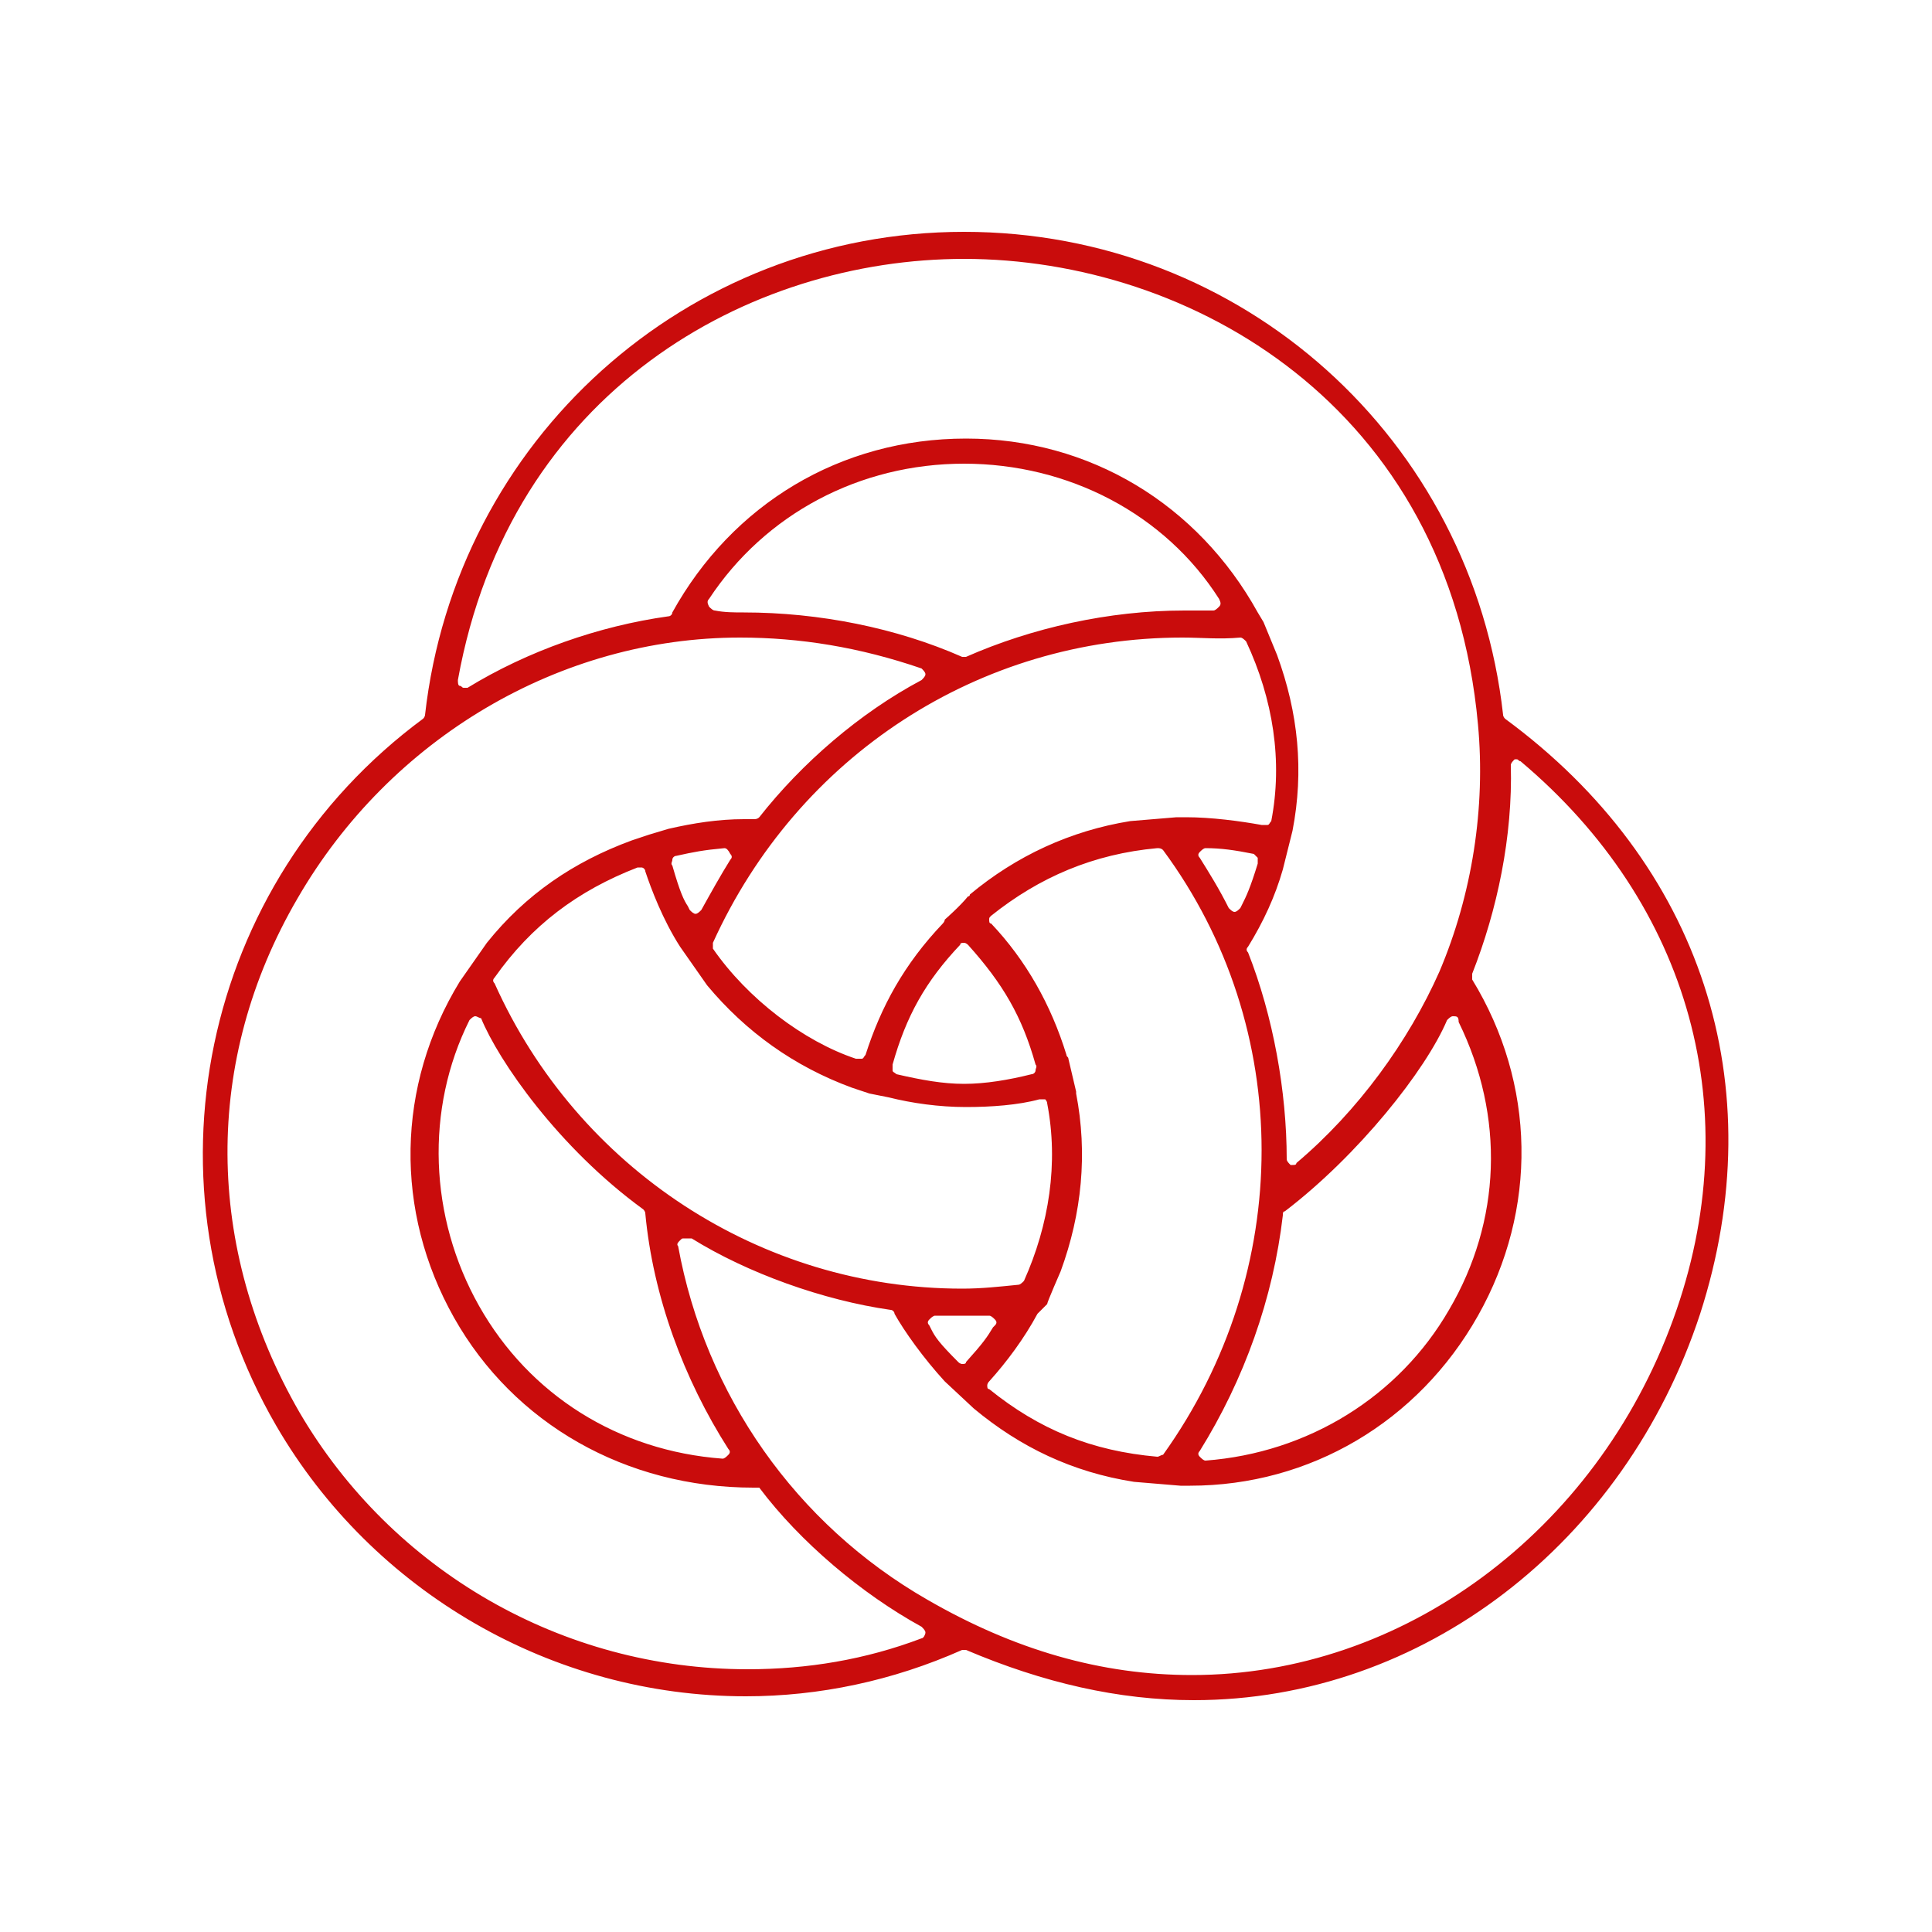 <?xml version="1.0" encoding="utf-8"?>
<!-- Generator: Adobe Illustrator 27.9.1, SVG Export Plug-In . SVG Version: 6.00 Build 0)  -->
<svg version="1.1" id="Layer_1" xmlns="http://www.w3.org/2000/svg" xmlns:xlink="http://www.w3.org/1999/xlink" x="0px" y="0px"
	 viewBox="0 0 100 100" style="enable-background:new 0 0 100 100;" xml:space="preserve">
<style type="text/css">
	.st0{fill:#C90C0C;}
</style>
<path class="st0" d="M61.8,88c-3.9,0-7.8-0.9-11.8-2.6c0,0-0.1,0-0.1,0s-0.1,0-0.1,0c-3.6,1.6-7.4,2.4-11.2,2.4
	c-10,0-19.3-5.4-24.3-14c-7.2-12.4-3.9-28.1,7.6-36.6C22,37.1,22,37,22,37c1.6-14.2,13.5-25,27.9-25s26.3,10.7,27.9,25
	c0,0.1,0.1,0.2,0.1,0.2c10.2,7.5,13.9,19,10.1,30.8C84.1,79.9,73.6,88,61.8,88z M35.4,64.1c-0.1,0-0.1,0-0.2,0.1
	c-0.1,0.1-0.2,0.2-0.1,0.3c1.4,7.7,6.1,14.4,12.9,18.3l0,0c4.5,2.6,9,3.9,13.7,3.9l0,0c10.9,0,20.9-7.4,24.9-18.4
	c3.9-10.7,0.9-21.5-7.9-28.9c-0.1,0-0.1-0.1-0.2-0.1c-0.1,0-0.1,0-0.1,0c-0.1,0.1-0.2,0.2-0.2,0.3c0.1,3.7-0.7,7.5-2,10.8
	c0,0.1,0,0.2,0,0.3c3.3,5.4,3.4,11.9,0.3,17.4c-3.1,5.5-8.7,8.8-14.9,8.8c-0.2,0-0.3,0-0.5,0l-2.4-0.2c-3.2-0.5-5.9-1.8-8.3-3.8
	l-1.5-1.4c-1.1-1.2-2.1-2.6-2.6-3.5c0-0.1-0.1-0.2-0.2-0.2c-3.5-0.5-7.4-1.9-10.3-3.7C35.5,64.1,35.4,64.1,35.4,64.1z M38.3,33
	c-9.3,0-18.1,5.2-22.9,13.5c-4.9,8.4-4.8,18.1,0.1,26.6c4.8,8.2,13.6,13.3,23.2,13.3c3.1,0,6.1-0.5,9-1.6c0.1,0,0.2-0.2,0.2-0.3
	s-0.1-0.2-0.2-0.3c-3.1-1.7-6.3-4.4-8.4-7.2C39.2,77,39.1,77,39,77c-6.6,0-12.4-3.3-15.5-8.8c-3.1-5.5-3-12,0.3-17.4l1.4-2
	c2-2.5,4.5-4.2,7.5-5.3l0.9-0.3l1-0.3c1.3-0.3,2.6-0.5,3.9-0.5c0.2,0,0.5,0,0.5,0c0.1,0,0.2,0,0.3-0.1c2.2-2.8,5.2-5.4,8.4-7.1
	c0.1-0.1,0.2-0.2,0.2-0.3c0-0.1-0.1-0.2-0.2-0.3C44.5,33.5,41.4,33,38.3,33z M24.6,52.6c-0.1,0-0.2,0.1-0.3,0.2
	C22,57.4,22.2,63,24.8,67.6c2.6,4.6,7.2,7.5,12.6,7.9c0,0,0,0,0,0c0.1,0,0.2-0.1,0.3-0.2c0.1-0.1,0.1-0.2,0-0.3
	c-2.3-3.6-3.9-7.9-4.3-12.2c0-0.1-0.1-0.2-0.1-0.2c-4.4-3.2-7.5-7.7-8.4-9.9C24.8,52.7,24.7,52.6,24.6,52.6
	C24.6,52.6,24.6,52.6,24.6,52.6z M75.2,52.6c-0.1,0-0.2,0.1-0.3,0.2c-1.1,2.6-4.6,7-8.4,9.9c-0.1,0-0.1,0.1-0.1,0.2
	c-0.5,4.3-2,8.5-4.3,12.2c-0.1,0.1-0.1,0.2,0,0.3c0.1,0.1,0.2,0.2,0.3,0.2c0,0,0,0,0,0c5.3-0.4,10-3.3,12.6-7.8
	c2.7-4.6,2.9-10,0.5-14.9C75.5,52.6,75.4,52.6,75.2,52.6L75.2,52.6z M53.7,68c-0.7,1.3-1.6,2.5-2.5,3.5c-0.1,0.1-0.1,0.2-0.1,0.2
	c0,0.1,0,0.2,0.1,0.2c2.6,2.1,5.3,3.2,8.7,3.5c0,0,0,0,0,0c0.1,0,0.2-0.1,0.3-0.1c6.8-9.5,6.8-22.1,0-31.3c-0.1-0.1-0.2-0.1-0.3-0.1
	c0,0,0,0,0,0c-3.3,0.3-6.1,1.5-8.6,3.5c-0.1,0.1-0.1,0.1-0.1,0.2s0,0.2,0.1,0.2c1.8,1.9,3.1,4.2,3.9,6.8c0,0.1,0.1,0.1,0.1,0.2
	l0.4,1.7c0,0,0,0.1,0,0.1c0.6,3.1,0.3,6.2-0.8,9.2c0,0-0.7,1.6-0.7,1.7l0.1-0.1L53.7,68z M48.4,68.1c-0.1,0-0.2,0.1-0.3,0.2
	s-0.1,0.2,0,0.3l0.1,0.2c0.2,0.4,0.4,0.7,1.4,1.7c0.1,0.1,0.2,0.1,0.2,0.1l0,0c0.1,0,0.2,0,0.2-0.1c0.9-1,1.1-1.3,1.4-1.8l0.1-0.1
	c0.1-0.1,0.1-0.2,0-0.3c-0.1-0.1-0.2-0.2-0.3-0.2c0,0,0,0,0,0c-0.5,0-1,0-1.5,0C49.5,68.1,49,68.1,48.4,68.1
	C48.5,68.1,48.4,68.1,48.4,68.1z M33.1,44.9c0,0-0.1,0-0.1,0c-3.1,1.2-5.5,3-7.4,5.7c-0.1,0.1-0.1,0.2,0,0.3
	c4.3,9.6,13.8,15.8,24.2,15.8c1,0,1.9-0.1,2.9-0.2c0.1,0,0.2-0.1,0.3-0.2c1.3-2.9,1.8-6.1,1.2-9.2c0-0.1-0.1-0.2-0.1-0.2
	c0,0-0.1,0-0.2,0c0,0,0,0-0.1,0c-1.1,0.3-2.5,0.4-3.8,0.4c-1.4,0-2.8-0.2-4-0.5l-1-0.2l-0.9-0.3c-3-1.1-5.5-2.9-7.5-5.3L35.2,49
	c-0.9-1.4-1.5-3-1.8-3.9c0-0.1-0.1-0.2-0.2-0.2C33.2,44.9,33.1,44.9,33.1,44.9z M66.1,33.9c1.1,3,1.4,6,0.8,9.1l-0.5,2
	c-0.4,1.4-1,2.7-1.8,4c-0.1,0.1-0.1,0.2,0,0.3c1.3,3.3,2,7.2,2,10.7c0,0.1,0.1,0.2,0.2,0.3c0,0,0.1,0,0.1,0c0.1,0,0.2,0,0.2-0.1
	c3.2-2.7,5.8-6.3,7.4-9.9c0,0,0,0,0,0c1.7-4,2.4-8.5,2-12.8C75,21,61.6,13.4,49.9,13.4c-11.1,0-23.5,6.8-26.2,21.8
	c0,0.1,0,0.3,0.1,0.3c0.1,0,0.1,0.1,0.2,0.1c0.1,0,0.1,0,0.2,0c3.1-1.9,6.8-3.2,10.4-3.7c0.1,0,0.2-0.1,0.2-0.2
	c3.1-5.6,8.7-9,15.2-9c6.4,0,12,3.4,15.1,9l0.3,0.5L66.1,33.9z M49.9,48.8c-0.1,0-0.2,0-0.2,0.1c-1.8,1.9-2.8,3.7-3.5,6.2
	c0,0.1,0,0.2,0,0.3c0,0.1,0.1,0.1,0.2,0.2c1.3,0.3,2.4,0.5,3.5,0.5s2.3-0.2,3.5-0.5c0.1,0,0.2-0.1,0.2-0.2c0-0.1,0.1-0.2,0-0.3
	c-0.7-2.5-1.7-4.2-3.5-6.2C50.1,48.9,50,48.8,49.9,48.8L49.9,48.8z M61.2,33c-10.5,0-19.9,6.1-24.3,15.8c0,0.1,0,0.2,0,0.3
	c1.8,2.6,4.7,4.8,7.4,5.7c0,0,0.1,0,0.1,0c0,0,0.1,0,0.2,0c0.1,0,0.1-0.1,0.2-0.2c0.8-2.5,2-4.7,4-6.8c0,0,0.1-0.1,0.1-0.2
	c0,0,0.8-0.7,1.2-1.2c0,0,0.1,0,0.1-0.1c2.4-2,5.2-3.3,8.3-3.8l2.4-0.2c0.1,0,0.3,0,0.5,0c1.3,0,2.8,0.2,3.9,0.4c0,0,0.1,0,0.1,0
	c0.1,0,0.1,0,0.2,0c0.1,0,0.1-0.1,0.2-0.2c0.6-3.1,0.1-6.3-1.3-9.3c-0.1-0.1-0.2-0.2-0.3-0.2C63.1,33.1,62.2,33,61.2,33z M62.4,43.9
	c-0.1,0-0.2,0.1-0.3,0.2c-0.1,0.1-0.1,0.2,0,0.3c0.5,0.8,1,1.6,1.5,2.6c0.1,0.1,0.2,0.2,0.3,0.2l0,0c0.1,0,0.2-0.1,0.3-0.2l0.1-0.2
	c0.2-0.4,0.4-0.8,0.8-2.1c0-0.1,0-0.2,0-0.3c-0.1-0.1-0.1-0.1-0.2-0.2C63.9,44,63.2,43.9,62.4,43.9C62.4,43.9,62.4,43.9,62.4,43.9z
	 M37.5,43.9c-1.1,0.1-1.6,0.2-2.5,0.4c-0.1,0-0.2,0.1-0.2,0.2c0,0.1-0.1,0.2,0,0.3c0.4,1.4,0.6,1.8,0.8,2.1l0.1,0.2
	c0.1,0.1,0.2,0.2,0.3,0.2l0,0c0.1,0,0.2-0.1,0.3-0.2c0.5-0.9,1-1.8,1.5-2.6c0.1-0.1,0.1-0.2,0-0.3C37.7,44,37.6,43.9,37.5,43.9
	C37.5,43.9,37.5,43.9,37.5,43.9z M38.5,31.7c3.9,0,7.9,0.8,11.3,2.3c0,0,0.1,0,0.1,0s0.1,0,0.1,0c3.4-1.5,7.4-2.4,11.3-2.4
	c0.5,0,1,0,1.5,0c0,0,0,0,0,0c0.1,0,0.2-0.1,0.3-0.2c0.1-0.1,0.1-0.2,0-0.4c-2.8-4.4-7.8-7-13.2-7c-5.4,0-10.3,2.6-13.2,7
	c-0.1,0.1-0.1,0.2,0,0.4c0.1,0.1,0.2,0.2,0.3,0.2c0,0,0,0,0,0C37.5,31.7,38,31.7,38.5,31.7z"/>
</svg>
